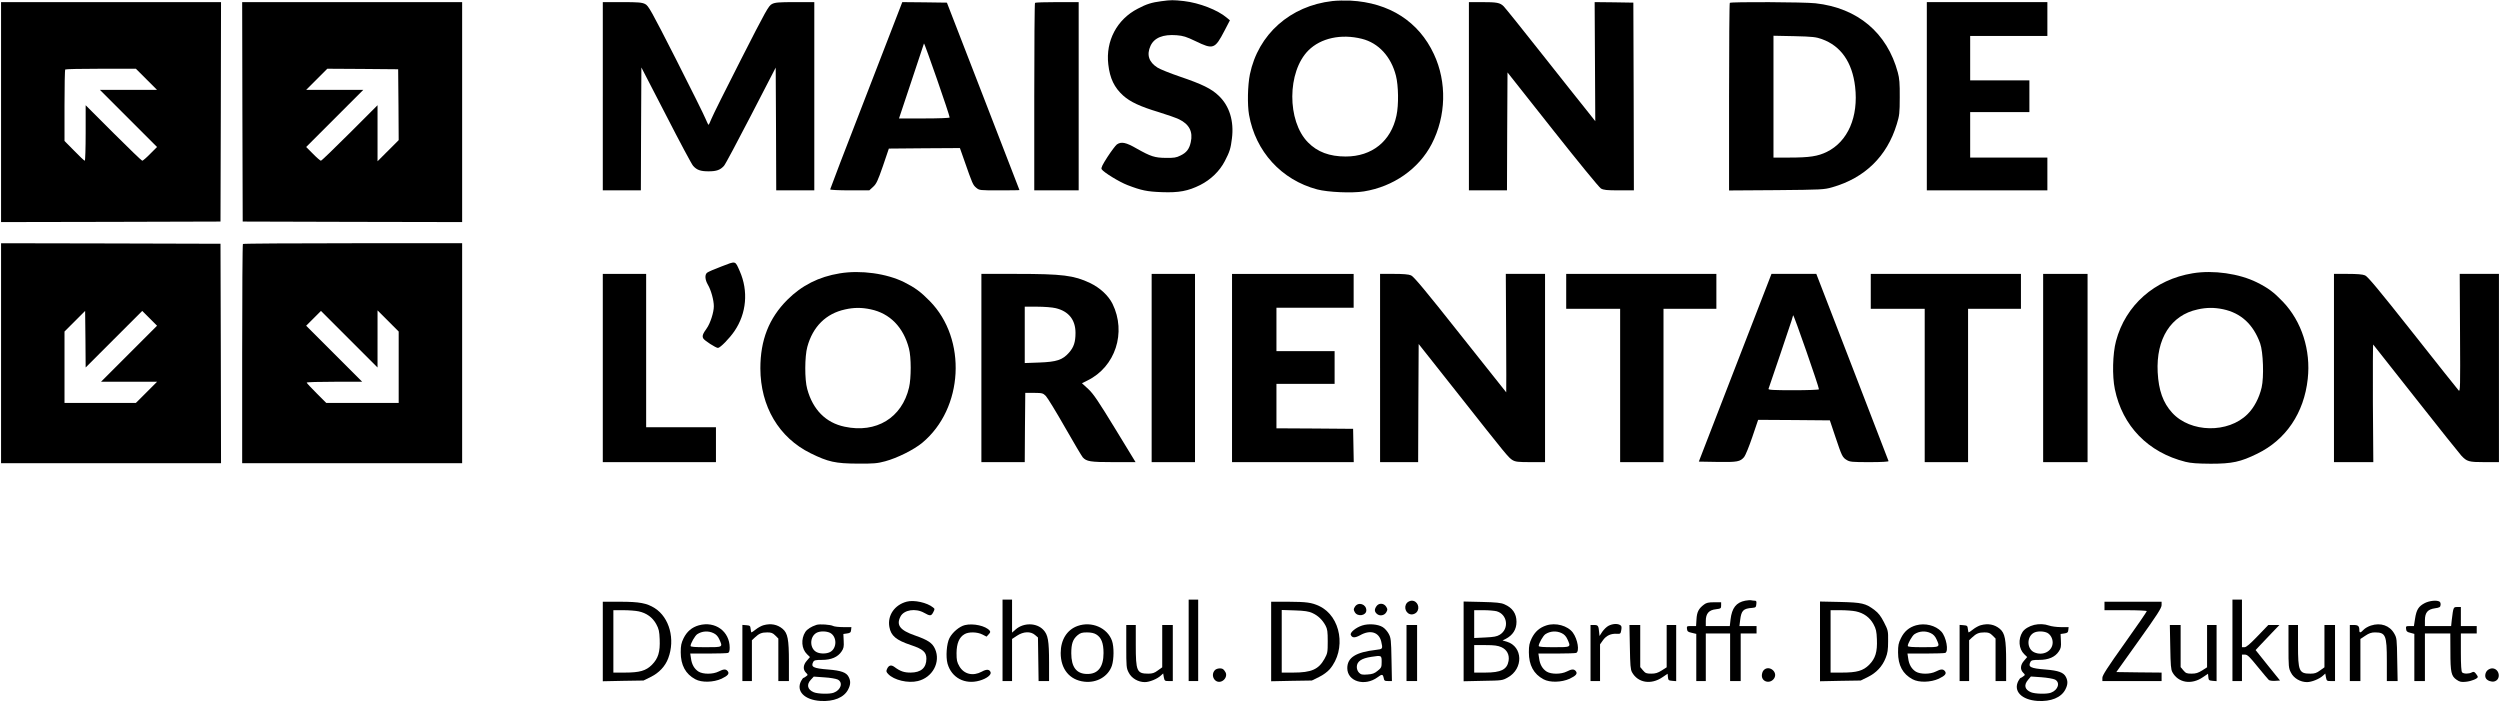 <?xml version="1.0" standalone="no"?>
<!DOCTYPE svg PUBLIC "-//W3C//DTD SVG 20010904//EN"
 "http://www.w3.org/TR/2001/REC-SVG-20010904/DTD/svg10.dtd">
<svg version="1.0" xmlns="http://www.w3.org/2000/svg"
 width="2364pt" height="664pt" viewBox="0 0 2364 664"
 preserveAspectRatio="xMidYMid meet">

<g transform="translate(0,664) scale(0.1,-0.1)"
fill="#000000" stroke="none">
<path d="M10984 6629 c-93 -12 -142 -27 -225 -71 -197 -101 -305 -305 -279
-527 15 -133 57 -219 141 -295 67 -60 162 -104 335 -156 76 -23 163 -54 193
-68 97 -47 133 -118 111 -216 -14 -66 -41 -100 -98 -127 -39 -20 -62 -23 -137
-22 -106 1 -143 13 -276 88 -102 59 -146 68 -188 39 -12 -9 -52 -62 -88 -117
-49 -76 -63 -105 -56 -117 18 -29 166 -120 244 -150 132 -51 187 -62 326 -67
160 -6 247 10 363 68 99 50 183 131 232 226 45 86 56 120 67 213 21 164 -23
308 -124 404 -69 67 -157 110 -369 182 -91 31 -186 69 -211 85 -82 52 -104
121 -66 205 35 77 118 111 247 101 63 -5 91 -14 179 -56 167 -81 183 -76 273
97 l52 100 -30 25 c-86 73 -259 140 -405 157 -100 11 -123 11 -211 -1z"/>
<path d="M12599 6630 c-399 -45 -702 -315 -780 -693 -21 -104 -25 -287 -8
-383 61 -346 306 -615 644 -705 102 -27 332 -37 442 -19 279 45 519 213 641
448 137 264 145 586 21 850 -143 308 -422 487 -789 506 -52 2 -129 1 -171 -4z
m279 -357 c157 -39 276 -168 322 -349 24 -94 27 -276 5 -377 -51 -242 -231
-387 -480 -387 -153 0 -268 43 -357 134 -199 202 -197 668 4 869 117 117 310
159 506 110z"/>
<path d="M10 5580 l0 -1040 1038 2 1037 3 3 1038 2 1037 -1040 0 -1040 0 0
-1040z m1375 310 l100 -100 -270 0 -270 0 270 -270 270 -270 -65 -65 c-35 -36
-69 -65 -75 -65 -5 0 -128 118 -272 262 l-263 263 0 -263 c0 -144 -4 -262 -8
-262 -5 0 -50 42 -100 94 l-92 93 0 335 c0 184 3 338 7 341 3 4 155 7 337 7
l331 0 100 -100z"/>
<path d="M2292 5583 l3 -1038 1038 -3 1037 -2 0 1040 0 1040 -1040 0 -1040 0
2 -1037z m1476 67 l2 -335 -100 -100 -100 -100 0 265 0 265 -263 -263 c-144
-144 -267 -262 -272 -262 -6 0 -40 29 -75 65 l-65 65 270 270 270 270 -270 0
-270 0 100 100 100 100 335 -2 335 -3 3 -335z"/>
<path d="M5700 5730 l0 -890 180 0 180 0 2 581 3 581 234 -453 c128 -250 243
-465 255 -477 35 -40 71 -52 146 -52 76 0 111 13 146 52 12 12 126 227 255
476 l234 453 3 -580 2 -581 180 0 180 0 0 890 0 890 -182 0 c-154 0 -189 -3
-218 -18 -32 -16 -55 -57 -292 -522 -142 -278 -268 -531 -280 -562 -13 -32
-25 -58 -28 -58 -3 0 -16 26 -29 58 -12 31 -138 284 -279 562 -237 465 -260
506 -292 522 -30 15 -64 18 -217 18 l-183 0 0 -890z"/>
<path d="M8512 6568 c-11 -29 -165 -426 -341 -882 -177 -455 -321 -832 -321
-837 0 -5 83 -9 185 -9 l185 0 36 33 c31 28 44 56 93 197 l56 165 336 3 336 2
43 -122 c75 -215 80 -227 111 -253 30 -25 32 -25 220 -25 104 0 189 1 189 3 0
1 -154 400 -343 887 l-343 885 -211 3 -211 2 -20 -52z m468 -1039 c0 -5 -107
-9 -240 -9 l-239 0 116 348 c64 191 118 353 120 361 3 13 243 -677 243 -700z"/>
<path d="M9787 6613 c-4 -3 -7 -404 -7 -890 l0 -883 210 0 210 0 0 890 0 890
-203 0 c-112 0 -207 -3 -210 -7z"/>
<path d="M13890 5730 l0 -890 180 0 180 0 2 557 3 558 427 -540 c237 -300 440
-548 456 -557 25 -15 55 -18 171 -18 l141 0 -2 888 -3 887 -183 3 -183 2 3
-563 3 -563 -80 101 c-45 55 -233 293 -420 529 -186 236 -351 441 -366 456
-35 35 -64 40 -210 40 l-119 0 0 -890z"/>
<path d="M16357 6613 c-4 -3 -7 -404 -7 -890 l0 -884 448 3 c429 4 450 5 527
27 309 88 519 293 611 597 25 81 28 104 28 254 1 131 -3 179 -18 234 -101 376
-380 611 -779 655 -104 12 -799 15 -810 4z m871 -343 c179 -64 287 -218 314
-450 33 -284 -68 -518 -267 -616 -86 -42 -163 -54 -357 -54 l-148 0 0 576 0
576 198 -4 c172 -4 205 -8 260 -28z"/>
<path d="M18220 5730 l0 -890 570 0 570 0 0 155 0 155 -365 0 -365 0 0 215 0
215 280 0 280 0 0 150 0 150 -280 0 -280 0 0 210 0 210 365 0 365 0 0 160 0
160 -570 0 -570 0 0 -890z"/>
<path d="M10 3300 l0 -1040 1040 0 1040 0 -2 1038 -3 1037 -1037 3 -1038 2 0
-1040z m1068 133 l267 267 70 -70 70 -70 -265 -265 -265 -265 265 0 265 0
-100 -100 -100 -100 -337 0 -338 0 0 337 0 338 98 98 97 97 3 -267 2 -268 268
268z"/>
<path d="M2297 4333 c-4 -3 -7 -471 -7 -1040 l0 -1033 1040 0 1040 0 0 1040 0
1040 -1033 0 c-569 0 -1037 -3 -1040 -7z m1273 -898 l0 270 100 -100 100 -100
0 -337 0 -338 -342 0 -343 0 -92 92 c-51 51 -93 96 -93 100 0 5 118 8 262 8
l263 0 -265 265 -265 265 70 70 70 70 267 -267 268 -268 0 270z"/>
<path d="M6824 4121 c-67 -25 -129 -52 -138 -60 -23 -19 -20 -66 8 -114 30
-51 56 -146 56 -203 0 -58 -34 -163 -68 -210 -37 -51 -44 -72 -32 -94 10 -20
119 -90 139 -90 21 0 109 90 156 159 114 167 133 379 50 567 -45 101 -33 98
-171 45z"/>
<path d="M7940 4055 c-197 -32 -359 -114 -495 -250 -174 -174 -255 -381 -255
-648 1 -360 175 -655 475 -803 167 -82 234 -97 445 -98 153 -1 186 2 260 22
115 31 271 109 351 175 390 324 425 980 71 1340 -85 87 -140 127 -241 178
-166 83 -413 117 -611 84z m293 -340 c182 -38 310 -169 362 -370 22 -82 22
-279 1 -369 -67 -287 -310 -435 -609 -371 -178 37 -301 161 -354 357 -25 88
-24 308 1 398 52 192 177 315 357 354 84 19 158 19 242 1z"/>
<path d="M20735 4056 c-361 -59 -636 -302 -726 -641 -32 -120 -37 -330 -11
-455 72 -349 314 -598 668 -687 52 -13 112 -17 239 -18 202 0 281 17 440 95
271 132 442 385 477 707 30 272 -57 543 -234 729 -87 91 -139 130 -247 184
-167 83 -412 118 -606 86z m286 -340 c170 -36 286 -143 351 -323 29 -82 37
-318 14 -417 -23 -99 -72 -192 -133 -252 -183 -183 -540 -177 -713 13 -86 94
-128 211 -137 383 -16 317 125 540 378 594 83 19 158 19 240 2z"/>
<path d="M5700 3160 l0 -890 535 0 535 0 0 165 0 165 -330 0 -330 0 0 725 0
725 -205 0 -205 0 0 -890z"/>
<path d="M9280 3160 l0 -890 205 0 205 0 2 328 3 327 83 0 c78 -1 84 -2 112
-30 16 -17 97 -149 180 -295 83 -146 159 -273 168 -284 36 -40 72 -46 291 -46
l209 0 -194 318 c-159 260 -204 327 -253 373 l-60 55 52 26 c264 129 370 454
237 725 -39 78 -118 152 -213 197 -151 72 -261 86 -694 86 l-333 0 0 -890z
m703 566 c122 -29 187 -110 187 -234 0 -86 -16 -135 -61 -186 -61 -70 -118
-88 -281 -94 l-138 -5 0 267 0 266 118 0 c64 0 143 -6 175 -14z"/>
<path d="M10890 3160 l0 -890 205 0 205 0 0 890 0 890 -205 0 -205 0 0 -890z"/>
<path d="M11650 3160 l0 -890 575 0 576 0 -3 158 -3 157 -362 3 -363 2 0 210
0 210 275 0 275 0 0 155 0 155 -275 0 -275 0 0 205 0 205 365 0 365 0 0 160 0
160 -575 0 -575 0 0 -890z"/>
<path d="M13050 3160 l0 -890 180 0 180 0 2 559 3 558 375 -474 c461 -584 474
-600 513 -624 28 -16 51 -19 170 -19 l137 0 0 890 0 890 -186 0 -185 0 3 -560
c2 -308 2 -560 1 -560 -1 0 -196 246 -434 546 -330 417 -441 550 -466 560 -22
10 -75 14 -163 14 l-130 0 0 -890z"/>
<path d="M14810 3885 l0 -165 255 0 255 0 0 -725 0 -725 205 0 205 0 0 725 0
725 250 0 250 0 0 165 0 165 -710 0 -710 0 0 -165z"/>
<path d="M16700 3918 c-28 -73 -183 -473 -344 -888 l-292 -755 175 -3 c190 -3
216 2 254 47 12 15 47 100 77 189 l55 162 339 -2 339 -3 52 -155 c62 -185 67
-195 108 -220 29 -18 51 -20 215 -20 116 0 182 4 180 10 -1 5 -156 406 -343
890 l-340 880 -212 0 -212 0 -51 -132z m500 -959 c0 -5 -107 -9 -241 -9 -189
0 -240 3 -236 13 16 44 207 609 217 642 6 22 14 46 16 54 4 13 244 -676 244
-700z"/>
<path d="M17690 3885 l0 -165 255 0 255 0 0 -725 0 -725 205 0 205 0 0 725 0
725 250 0 250 0 0 165 0 165 -710 0 -710 0 0 -165z"/>
<path d="M19320 3160 l0 -890 210 0 210 0 0 890 0 890 -210 0 -210 0 0 -890z"/>
<path d="M22070 3160 l0 -890 186 0 186 0 -4 560 c-1 307 0 556 3 552 3 -4
185 -234 404 -512 219 -278 412 -520 429 -538 53 -57 71 -62 221 -62 l135 0 0
890 0 890 -186 0 -185 0 3 -560 c3 -513 2 -558 -13 -542 -9 9 -204 255 -434
546 -321 406 -426 532 -451 542 -23 10 -75 14 -164 14 l-130 0 0 -890z"/>
<path d="M9480 585 l0 -385 45 0 45 0 0 199 0 199 47 31 c61 40 128 43 170 7
l28 -24 3 -206 3 -206 50 0 49 0 0 175 c0 207 -10 263 -54 309 -63 68 -187 70
-262 4 l-34 -30 0 156 0 156 -45 0 -45 0 0 -385z"/>
<path d="M11240 585 l0 -385 45 0 45 0 0 385 0 385 -45 0 -45 0 0 -385z"/>
<path d="M16503 960 c-86 -17 -126 -69 -139 -178 l-7 -62 -113 0 -114 0 0 49
c0 69 29 103 96 110 47 6 49 8 49 36 l0 30 -67 0 c-52 0 -73 -5 -94 -21 -51
-38 -68 -70 -72 -139 l-4 -65 -45 0 c-42 0 -44 -1 -41 -27 3 -24 9 -29 46 -37
l42 -10 0 -223 0 -223 45 0 45 0 0 225 0 225 115 0 115 0 0 -225 0 -225 50 0
50 0 0 225 0 225 75 0 75 0 0 35 0 35 -81 0 -81 0 7 57 c11 90 29 109 115 115
32 3 35 6 38 36 3 26 0 32 -17 32 -10 0 -25 2 -33 4 -7 2 -32 0 -55 -4z"/>
<path d="M21110 585 l0 -385 45 0 45 0 0 125 0 125 28 0 c24 0 42 -18 120
-114 51 -63 99 -119 106 -126 8 -6 35 -10 60 -8 l46 3 -116 144 -115 144 43
46 c23 25 74 79 113 119 l69 72 -52 0 -53 0 -101 -105 c-72 -75 -107 -105
-124 -105 l-24 0 0 225 0 225 -45 0 -45 0 0 -385z"/>
<path d="M8575 951 c-116 -30 -185 -131 -165 -240 15 -83 63 -124 204 -171
114 -38 146 -66 146 -129 0 -86 -51 -131 -150 -131 -61 0 -97 12 -152 53 -31
23 -54 17 -70 -18 -10 -22 -8 -29 11 -49 54 -57 187 -89 280 -66 139 33 218
179 163 303 -25 57 -67 85 -190 128 -142 49 -179 98 -137 179 33 64 143 81
224 35 56 -32 67 -31 86 6 15 29 15 32 -2 45 -56 46 -180 73 -248 55z"/>
<path d="M13305 940 c-37 -41 -9 -110 45 -110 15 0 35 9 45 20 37 41 9 110
-45 110 -15 0 -35 -9 -45 -20z"/>
<path d="M22930 938 c-60 -31 -80 -63 -93 -147 l-11 -71 -39 0 c-36 0 -38 -2
-35 -27 2 -23 10 -30 41 -37 l37 -10 0 -223 0 -223 50 0 50 0 0 225 0 225 120
0 120 0 1 -172 c0 -197 8 -231 59 -266 29 -20 44 -23 86 -19 52 5 114 30 114
46 0 5 -8 19 -18 31 -15 19 -22 21 -40 11 -27 -14 -75 -14 -90 1 -8 8 -12 65
-12 190 l0 178 75 0 75 0 0 35 0 35 -75 0 -75 0 0 90 0 90 -34 0 c-37 0 -37 0
-52 -122 l-6 -58 -124 0 -124 0 0 54 c0 74 26 104 95 114 43 6 51 11 53 31 2
13 -2 28 -10 32 -25 16 -93 9 -138 -13z"/>
<path d="M5700 574 l0 -376 193 4 192 3 67 33 c80 39 139 102 167 178 67 178
12 384 -127 473 -76 48 -145 61 -329 61 l-163 0 0 -376z m339 285 c75 -16 131
-57 166 -120 25 -46 30 -68 33 -145 5 -118 -14 -180 -73 -240 -57 -57 -116
-74 -257 -74 l-108 0 0 295 0 295 95 0 c51 0 116 -5 144 -11z"/>
<path d="M12020 574 l0 -376 193 4 192 3 67 33 c40 19 81 50 102 74 159 186
107 500 -99 597 -72 34 -121 40 -292 41 l-163 0 0 -376z m390 269 c53 -24 94
-63 124 -118 18 -34 21 -57 21 -150 0 -103 -2 -113 -30 -164 -56 -101 -124
-131 -297 -131 l-108 0 0 296 0 296 123 -4 c95 -3 132 -9 167 -25z"/>
<path d="M13840 575 l0 -377 183 4 c180 3 183 3 235 32 149 83 143 292 -9 338
l-41 12 29 14 c68 35 103 90 103 162 0 78 -38 133 -115 166 -31 14 -78 19
-212 22 l-173 4 0 -377z m312 285 c103 -29 121 -166 30 -222 -28 -17 -55 -22
-138 -26 l-104 -5 0 132 0 131 88 0 c48 0 104 -5 124 -10z m46 -340 c52 -24
77 -72 67 -130 -14 -81 -71 -110 -220 -110 l-105 0 0 130 0 130 108 0 c84 0
116 -5 150 -20z"/>
<path d="M17210 575 l0 -377 193 4 192 3 67 33 c80 39 138 101 169 181 18 44
23 78 23 157 1 99 0 103 -39 180 -31 60 -52 87 -90 116 -84 63 -117 71 -327
76 l-188 4 0 -377z m339 284 c75 -16 131 -57 166 -120 25 -46 30 -68 33 -145
5 -118 -14 -180 -73 -240 -57 -57 -116 -74 -257 -74 l-108 0 0 295 0 295 95 0
c51 0 116 -5 144 -11z"/>
<path d="M19900 910 l0 -40 200 0 c117 0 200 -4 200 -9 0 -5 -94 -143 -210
-305 -163 -229 -210 -302 -210 -325 l0 -31 280 0 280 0 0 40 0 40 -214 2 -214
3 214 300 c173 242 214 306 214 333 l0 32 -270 0 -270 0 0 -40z"/>
<path d="M12813 904 c-15 -24 -15 -29 -2 -53 26 -46 109 -33 109 18 0 58 -75
83 -107 35z"/>
<path d="M13016 908 c-21 -30 -20 -51 3 -72 27 -25 72 -17 90 15 13 24 13 29
-2 53 -22 34 -69 36 -91 4z"/>
<path d="M6608 727 c-66 -19 -112 -58 -144 -122 -22 -46 -27 -69 -27 -133 0
-122 46 -206 138 -255 60 -33 171 -30 248 5 61 29 77 49 57 73 -17 20 -38 19
-85 -5 -53 -27 -146 -27 -189 -1 -40 25 -65 68 -72 125 l-7 46 171 0 c94 0
177 3 186 6 11 4 16 19 16 49 0 155 -137 255 -292 212z m139 -74 c24 -11 42
-30 54 -57 35 -77 37 -76 -126 -76 -105 0 -145 3 -145 12 0 24 42 97 63 111
46 30 104 34 154 10z"/>
<path d="M7220 728 c-19 -5 -52 -23 -72 -39 -20 -16 -39 -29 -42 -29 -3 0 -6
15 -8 33 -3 29 -6 32 -40 35 l-38 3 0 -265 0 -266 45 0 45 0 0 193 0 193 28
26 c40 38 65 48 117 48 38 0 52 -5 76 -29 l29 -29 0 -201 0 -201 50 0 50 0 0
183 c0 211 -11 270 -60 311 -50 42 -112 53 -180 34z"/>
<path d="M7720 731 c-49 -16 -87 -40 -105 -67 -43 -67 -36 -160 16 -210 l28
-27 -29 -34 c-36 -40 -39 -84 -9 -114 20 -20 20 -21 2 -34 -10 -8 -21 -15 -25
-15 -4 0 -14 -13 -23 -30 -49 -95 31 -178 182 -188 127 -8 224 32 263 108 24
46 25 81 5 119 -21 42 -70 60 -193 70 -142 11 -167 24 -142 72 9 16 22 19 83
19 88 0 150 27 185 80 20 29 23 45 20 100 l-3 65 35 5 c29 4 36 10 38 33 l3
27 -76 0 c-42 0 -85 5 -95 10 -26 14 -130 21 -160 11z m129 -75 c67 -35 67
-147 0 -182 -34 -17 -89 -18 -124 -2 -70 32 -72 146 -4 184 32 18 93 17 128 0z
m73 -442 c52 -27 30 -99 -38 -124 -38 -15 -150 -12 -189 4 -60 25 -71 73 -27
119 l27 29 99 -7 c55 -3 112 -13 128 -21z"/>
<path d="M9124 729 c-51 -12 -118 -68 -146 -123 -27 -52 -36 -177 -18 -242 38
-133 164 -200 303 -160 67 19 113 55 104 80 -11 28 -38 30 -83 5 -83 -45 -168
-25 -212 50 -23 40 -27 57 -27 126 1 91 25 149 75 178 39 24 121 22 170 -3
l39 -20 20 22 c16 17 18 24 9 35 -37 45 -155 71 -234 52z"/>
<path d="M10190 721 c-101 -36 -160 -131 -160 -256 0 -152 84 -255 223 -271
118 -14 226 49 261 151 20 61 21 179 1 236 -44 123 -192 187 -325 140z m176
-80 c48 -29 69 -82 69 -176 0 -133 -53 -200 -156 -198 -100 1 -149 65 -149
196 0 90 15 132 59 170 27 22 42 27 89 27 38 0 67 -6 88 -19z"/>
<path d="M12880 725 c-59 -19 -116 -66 -107 -88 12 -30 38 -31 88 -4 96 55
179 30 200 -60 16 -69 15 -71 -48 -78 -193 -22 -273 -73 -273 -173 0 -126 165
-176 287 -86 41 31 49 30 57 -6 5 -27 9 -30 42 -30 l36 0 -4 203 c-3 184 -6
206 -26 243 -12 23 -37 52 -57 64 -45 28 -134 35 -195 15z m185 -344 c0 -50
-3 -56 -38 -84 -30 -25 -49 -32 -96 -35 -50 -4 -62 -1 -80 17 -13 13 -21 34
-21 54 0 52 43 82 138 96 96 15 97 14 97 -48z"/>
<path d="M14622 726 c-64 -21 -107 -59 -138 -121 -22 -46 -27 -69 -27 -133 0
-122 46 -206 138 -255 60 -33 171 -30 248 5 61 29 77 49 57 73 -17 20 -38 19
-85 -5 -53 -27 -146 -27 -189 -1 -40 25 -65 68 -72 125 l-7 46 171 0 c94 0
177 3 186 6 34 13 15 129 -31 192 -49 66 -163 97 -251 68z m145 -73 c24 -11
42 -30 54 -57 35 -77 37 -76 -126 -76 -105 0 -145 3 -145 12 0 24 42 97 63
111 46 30 104 34 154 10z"/>
<path d="M15211 723 c-18 -9 -45 -35 -60 -57 l-26 -40 -3 30 c-6 67 -10 74
-47 74 l-35 0 0 -265 0 -265 45 0 45 0 0 173 0 174 29 41 c32 43 74 62 131 59
32 -2 35 0 41 36 5 30 2 40 -12 47 -26 15 -70 12 -108 -7z"/>
<path d="M18118 727 c-66 -19 -112 -58 -143 -122 -23 -46 -27 -68 -27 -134 0
-123 45 -205 137 -254 60 -33 171 -30 248 5 61 29 77 49 57 73 -17 20 -38 19
-85 -5 -53 -27 -146 -27 -189 -1 -40 25 -65 68 -72 125 l-7 46 171 0 c94 0
177 3 186 6 35 14 10 152 -37 202 -54 58 -153 83 -239 59z m139 -74 c24 -11
42 -30 54 -57 35 -77 37 -76 -126 -76 -105 0 -145 3 -145 12 0 24 42 97 63
111 46 30 104 34 154 10z"/>
<path d="M18730 728 c-19 -5 -52 -23 -72 -39 -20 -16 -39 -29 -42 -29 -3 0 -6
15 -8 33 -3 29 -6 32 -40 35 l-38 3 0 -265 0 -266 45 0 45 0 0 193 0 193 28
26 c40 38 65 48 117 48 38 0 52 -5 76 -29 l29 -29 0 -201 0 -201 50 0 50 0 0
183 c0 211 -11 270 -60 311 -50 42 -112 53 -180 34z"/>
<path d="M19235 731 c-48 -12 -91 -38 -110 -67 -43 -67 -36 -160 16 -210 l28
-27 -29 -34 c-36 -40 -39 -84 -9 -114 20 -20 20 -21 2 -34 -10 -8 -21 -15 -25
-15 -4 0 -14 -13 -23 -30 -49 -95 31 -178 182 -188 127 -8 224 32 263 108 24
46 25 81 5 119 -21 42 -70 60 -193 70 -142 11 -167 24 -142 72 9 16 22 19 83
19 88 0 150 27 185 80 20 29 23 45 20 100 l-3 65 35 5 c29 4 36 10 38 33 l3
27 -73 0 c-40 0 -91 7 -113 15 -43 15 -92 17 -140 6z m124 -75 c30 -16 51 -53
51 -91 0 -82 -92 -131 -175 -93 -70 32 -72 146 -4 184 32 18 93 17 128 0z m73
-442 c52 -27 30 -99 -38 -124 -38 -15 -150 -12 -189 4 -59 25 -70 67 -28 117
l27 32 100 -7 c54 -4 112 -14 128 -22z"/>
<path d="M22420 725 c-26 -8 -57 -26 -70 -40 -28 -30 -40 -32 -40 -6 0 40 -11
51 -51 51 l-39 0 0 -265 0 -265 50 0 50 0 0 199 0 199 47 31 c34 23 58 31 90
31 102 0 113 -26 113 -270 l0 -190 51 0 51 0 -4 203 c-3 194 -4 204 -28 246
-43 76 -128 106 -220 76z"/>
<path d="M10650 527 c0 -190 1 -205 23 -247 26 -53 89 -90 152 -90 45 0 118
30 152 62 l22 20 6 -36 c7 -34 9 -36 46 -36 l39 0 0 265 0 265 -50 0 -50 0 0
-200 0 -200 -42 -30 c-32 -24 -51 -30 -90 -30 -108 0 -118 23 -118 270 l0 190
-45 0 -45 0 0 -203z"/>
<path d="M13300 465 l0 -265 50 0 50 0 0 265 0 265 -50 0 -50 0 0 -265z"/>
<path d="M15412 523 c3 -173 6 -213 20 -239 55 -101 180 -122 288 -48 l49 33
3 -32 c3 -29 6 -32 41 -35 l37 -3 0 265 0 266 -45 0 -45 0 0 -200 0 -200 -47
-30 c-37 -23 -58 -30 -99 -30 -46 0 -55 4 -78 31 l-26 31 0 199 0 199 -51 0
-51 0 4 -207z"/>
<path d="M20522 523 c3 -173 6 -213 20 -239 55 -101 180 -122 288 -48 l49 33
3 -32 c3 -29 6 -32 41 -35 l37 -3 0 265 0 266 -45 0 -45 0 0 -200 0 -200 -47
-30 c-37 -23 -58 -30 -99 -30 -46 0 -55 4 -78 31 l-26 31 0 199 0 199 -51 0
-51 0 4 -207z"/>
<path d="M21640 527 c0 -190 1 -205 23 -247 26 -53 89 -90 152 -90 44 0 118
30 151 61 l22 20 6 -35 c7 -34 9 -36 46 -36 l40 0 0 265 0 265 -50 0 -50 0 0
-200 0 -200 -42 -30 c-32 -24 -51 -30 -90 -30 -108 0 -118 23 -118 270 l0 190
-45 0 -45 0 0 -203z"/>
<path d="M11487 302 c-44 -49 1 -127 61 -106 37 13 57 56 41 86 -7 13 -17 26
-23 30 -20 14 -63 8 -79 -10z"/>
<path d="M16677 302 c-10 -10 -17 -33 -17 -50 0 -62 80 -81 116 -27 40 61 -50
131 -99 77z"/>
<path d="M23520 300 c-20 -20 -26 -56 -12 -76 13 -21 52 -34 77 -28 69 17 51
124 -20 124 -14 0 -34 -9 -45 -20z"/>
</g>
</svg>
